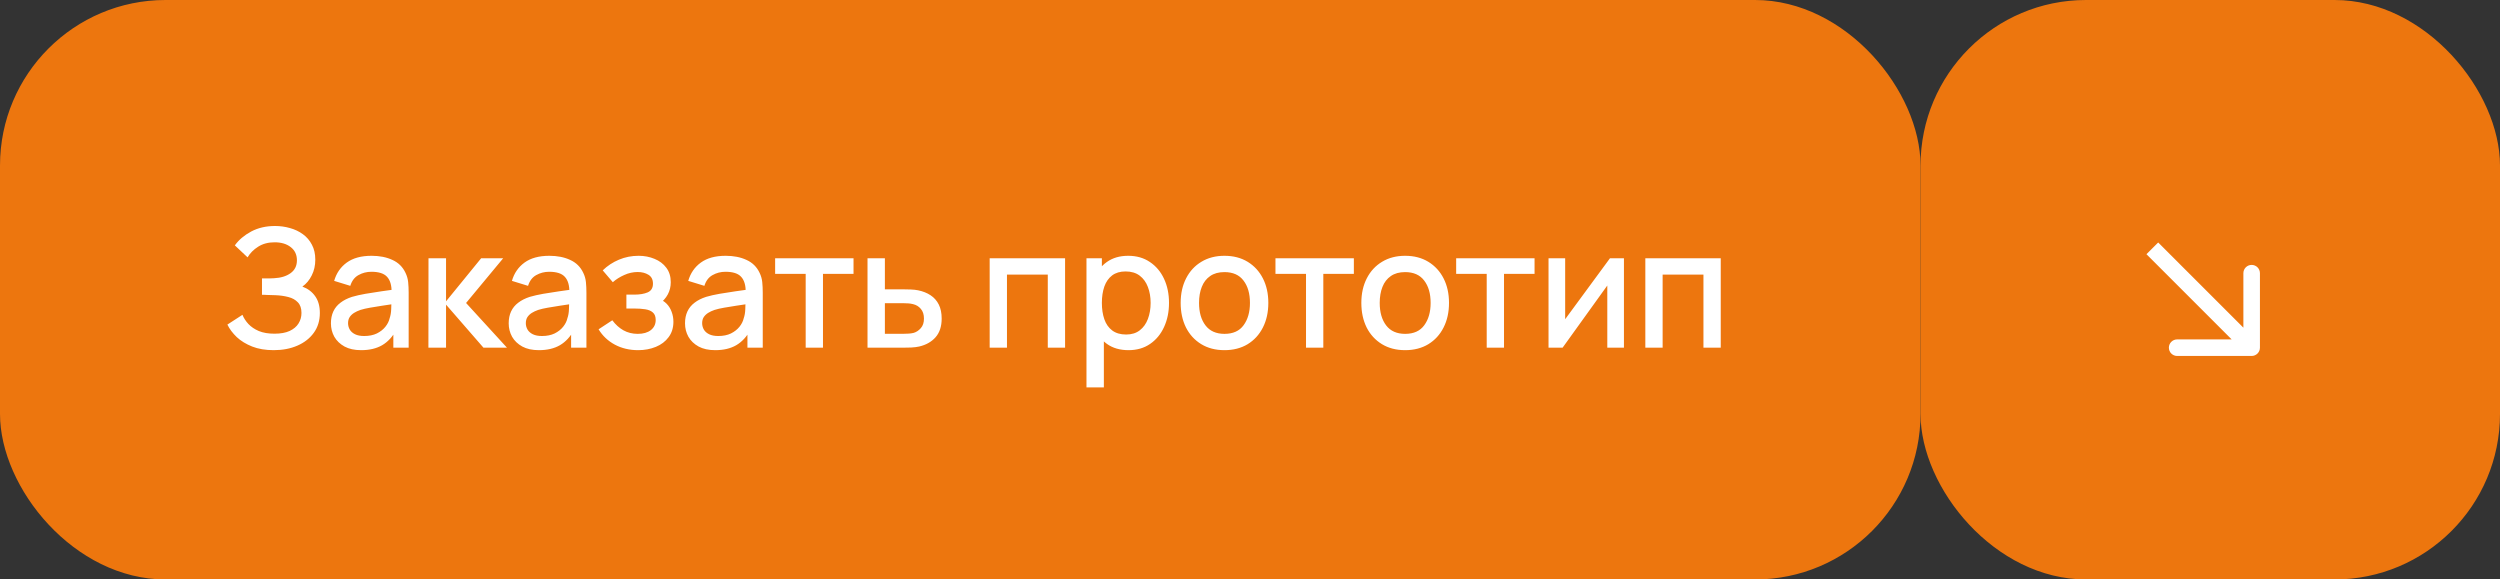 <?xml version="1.0" encoding="UTF-8"?> <svg xmlns="http://www.w3.org/2000/svg" width="151" height="35" viewBox="0 0 151 35" fill="none"><rect x="0" y="0" width="151" height="35" fill="#333333" stroke="none"/><rect width="116" height="35" rx="10" fill="#ED760E"></rect><rect x="116" width="35" height="35" rx="10" fill="#ED760E"></rect><path d="M16.534 21.15C16.034 21.15 15.599 21.077 15.229 20.93C14.859 20.783 14.549 20.593 14.299 20.36C14.053 20.123 13.864 19.872 13.734 19.605L14.644 19.015C14.724 19.212 14.844 19.397 15.004 19.57C15.168 19.743 15.378 19.885 15.634 19.995C15.894 20.102 16.209 20.155 16.579 20.155C16.949 20.155 17.254 20.1 17.494 19.99C17.734 19.877 17.913 19.727 18.029 19.54C18.149 19.35 18.209 19.137 18.209 18.9C18.209 18.623 18.136 18.41 17.989 18.26C17.846 18.107 17.654 18 17.414 17.94C17.174 17.877 16.914 17.84 16.634 17.83C16.401 17.823 16.233 17.818 16.129 17.815C16.026 17.808 15.956 17.805 15.919 17.805C15.886 17.805 15.854 17.805 15.824 17.805V16.815C15.861 16.815 15.924 16.815 16.014 16.815C16.108 16.815 16.204 16.815 16.304 16.815C16.404 16.812 16.486 16.808 16.549 16.805C16.963 16.785 17.296 16.683 17.549 16.5C17.806 16.317 17.934 16.057 17.934 15.72C17.934 15.383 17.809 15.118 17.559 14.925C17.313 14.732 16.988 14.635 16.584 14.635C16.201 14.635 15.871 14.723 15.594 14.9C15.318 15.073 15.104 15.288 14.954 15.545L14.184 14.82C14.424 14.487 14.753 14.208 15.169 13.985C15.586 13.762 16.068 13.65 16.614 13.65C16.924 13.65 17.224 13.692 17.514 13.775C17.804 13.855 18.064 13.978 18.294 14.145C18.524 14.312 18.706 14.523 18.839 14.78C18.976 15.033 19.044 15.335 19.044 15.685C19.044 16.035 18.973 16.352 18.829 16.635C18.689 16.918 18.501 17.143 18.264 17.31C18.594 17.433 18.853 17.628 19.039 17.895C19.226 18.158 19.319 18.495 19.319 18.905C19.319 19.365 19.198 19.763 18.954 20.1C18.714 20.433 18.384 20.692 17.964 20.875C17.548 21.058 17.071 21.15 16.534 21.15ZM21.813 21.15C21.413 21.15 21.078 21.077 20.808 20.93C20.538 20.78 20.333 20.583 20.193 20.34C20.056 20.093 19.988 19.823 19.988 19.53C19.988 19.257 20.036 19.017 20.133 18.81C20.229 18.603 20.373 18.428 20.563 18.285C20.753 18.138 20.986 18.02 21.263 17.93C21.503 17.86 21.774 17.798 22.078 17.745C22.381 17.692 22.699 17.642 23.033 17.595C23.369 17.548 23.703 17.502 24.033 17.455L23.653 17.665C23.659 17.242 23.569 16.928 23.383 16.725C23.199 16.518 22.883 16.415 22.433 16.415C22.149 16.415 21.889 16.482 21.653 16.615C21.416 16.745 21.251 16.962 21.158 17.265L20.183 16.965C20.316 16.502 20.569 16.133 20.943 15.86C21.319 15.587 21.819 15.45 22.443 15.45C22.926 15.45 23.346 15.533 23.703 15.7C24.063 15.863 24.326 16.123 24.493 16.48C24.579 16.657 24.633 16.843 24.653 17.04C24.673 17.237 24.683 17.448 24.683 17.675V21H23.758V19.765L23.938 19.925C23.714 20.338 23.429 20.647 23.083 20.85C22.739 21.05 22.316 21.15 21.813 21.15ZM21.998 20.295C22.294 20.295 22.549 20.243 22.763 20.14C22.976 20.033 23.148 19.898 23.278 19.735C23.408 19.572 23.493 19.402 23.533 19.225C23.589 19.065 23.621 18.885 23.628 18.685C23.638 18.485 23.643 18.325 23.643 18.205L23.983 18.33C23.653 18.38 23.353 18.425 23.083 18.465C22.813 18.505 22.568 18.545 22.348 18.585C22.131 18.622 21.938 18.667 21.768 18.72C21.624 18.77 21.496 18.83 21.383 18.9C21.273 18.97 21.184 19.055 21.118 19.155C21.054 19.255 21.023 19.377 21.023 19.52C21.023 19.66 21.058 19.79 21.128 19.91C21.198 20.027 21.304 20.12 21.448 20.19C21.591 20.26 21.774 20.295 21.998 20.295ZM25.876 21L25.881 15.6H26.941V18.2L29.061 15.6H30.391L28.151 18.3L30.621 21H29.201L26.941 18.4V21H25.876ZM32.55 21.15C32.15 21.15 31.815 21.077 31.545 20.93C31.275 20.78 31.07 20.583 30.93 20.34C30.794 20.093 30.725 19.823 30.725 19.53C30.725 19.257 30.773 19.017 30.87 18.81C30.967 18.603 31.11 18.428 31.3 18.285C31.49 18.138 31.724 18.02 32 17.93C32.24 17.86 32.512 17.798 32.815 17.745C33.118 17.692 33.437 17.642 33.77 17.595C34.107 17.548 34.44 17.502 34.77 17.455L34.39 17.665C34.397 17.242 34.307 16.928 34.12 16.725C33.937 16.518 33.62 16.415 33.17 16.415C32.887 16.415 32.627 16.482 32.39 16.615C32.154 16.745 31.988 16.962 31.895 17.265L30.92 16.965C31.053 16.502 31.307 16.133 31.68 15.86C32.057 15.587 32.557 15.45 33.18 15.45C33.663 15.45 34.084 15.533 34.44 15.7C34.8 15.863 35.063 16.123 35.23 16.48C35.317 16.657 35.37 16.843 35.39 17.04C35.41 17.237 35.42 17.448 35.42 17.675V21H34.495V19.765L34.675 19.925C34.452 20.338 34.167 20.647 33.82 20.85C33.477 21.05 33.053 21.15 32.55 21.15ZM32.735 20.295C33.032 20.295 33.287 20.243 33.5 20.14C33.714 20.033 33.885 19.898 34.015 19.735C34.145 19.572 34.23 19.402 34.27 19.225C34.327 19.065 34.358 18.885 34.365 18.685C34.375 18.485 34.38 18.325 34.38 18.205L34.72 18.33C34.39 18.38 34.09 18.425 33.82 18.465C33.55 18.505 33.305 18.545 33.085 18.585C32.868 18.622 32.675 18.667 32.505 18.72C32.362 18.77 32.233 18.83 32.12 18.9C32.01 18.97 31.922 19.055 31.855 19.155C31.792 19.255 31.76 19.377 31.76 19.52C31.76 19.66 31.795 19.79 31.865 19.91C31.935 20.027 32.042 20.12 32.185 20.19C32.328 20.26 32.512 20.295 32.735 20.295ZM38.544 21.15C38.02 21.15 37.55 21.038 37.134 20.815C36.72 20.592 36.394 20.283 36.154 19.89L36.984 19.345C37.177 19.605 37.4 19.807 37.654 19.95C37.91 20.093 38.199 20.165 38.519 20.165C38.852 20.165 39.115 20.09 39.309 19.94C39.505 19.787 39.604 19.582 39.604 19.325C39.604 19.122 39.547 18.972 39.434 18.875C39.324 18.775 39.17 18.71 38.974 18.68C38.78 18.65 38.56 18.635 38.314 18.635H37.834V17.795H38.314C38.64 17.795 38.909 17.75 39.119 17.66C39.332 17.567 39.439 17.392 39.439 17.135C39.439 16.885 39.347 16.705 39.164 16.595C38.984 16.485 38.769 16.43 38.519 16.43C38.239 16.43 37.967 16.49 37.704 16.61C37.44 16.727 37.21 16.872 37.014 17.045L36.404 16.33C36.69 16.053 37.017 15.838 37.384 15.685C37.754 15.528 38.15 15.45 38.574 15.45C38.92 15.45 39.24 15.512 39.534 15.635C39.83 15.755 40.067 15.933 40.244 16.17C40.424 16.407 40.514 16.698 40.514 17.045C40.514 17.315 40.454 17.562 40.334 17.785C40.214 18.008 40.03 18.212 39.784 18.395L39.754 18.04C39.957 18.103 40.127 18.205 40.264 18.345C40.4 18.485 40.502 18.65 40.569 18.84C40.639 19.027 40.674 19.225 40.674 19.435C40.674 19.798 40.577 20.108 40.384 20.365C40.194 20.622 39.937 20.817 39.614 20.95C39.29 21.083 38.934 21.15 38.544 21.15ZM43.2 21.15C42.8 21.15 42.465 21.077 42.195 20.93C41.925 20.78 41.72 20.583 41.58 20.34C41.443 20.093 41.375 19.823 41.375 19.53C41.375 19.257 41.423 19.017 41.52 18.81C41.617 18.603 41.76 18.428 41.95 18.285C42.14 18.138 42.373 18.02 42.65 17.93C42.89 17.86 43.161 17.798 43.465 17.745C43.768 17.692 44.087 17.642 44.42 17.595C44.757 17.548 45.09 17.502 45.42 17.455L45.04 17.665C45.047 17.242 44.956 16.928 44.77 16.725C44.587 16.518 44.27 16.415 43.82 16.415C43.536 16.415 43.276 16.482 43.04 16.615C42.803 16.745 42.638 16.962 42.545 17.265L41.57 16.965C41.703 16.502 41.956 16.133 42.33 15.86C42.706 15.587 43.206 15.45 43.83 15.45C44.313 15.45 44.733 15.533 45.09 15.7C45.45 15.863 45.713 16.123 45.88 16.48C45.967 16.657 46.02 16.843 46.04 17.04C46.06 17.237 46.07 17.448 46.07 17.675V21H45.145V19.765L45.325 19.925C45.102 20.338 44.816 20.647 44.47 20.85C44.127 21.05 43.703 21.15 43.2 21.15ZM43.385 20.295C43.681 20.295 43.937 20.243 44.15 20.14C44.363 20.033 44.535 19.898 44.665 19.735C44.795 19.572 44.88 19.402 44.92 19.225C44.977 19.065 45.008 18.885 45.015 18.685C45.025 18.485 45.03 18.325 45.03 18.205L45.37 18.33C45.04 18.38 44.74 18.425 44.47 18.465C44.2 18.505 43.955 18.545 43.735 18.585C43.518 18.622 43.325 18.667 43.155 18.72C43.011 18.77 42.883 18.83 42.77 18.9C42.66 18.97 42.572 19.055 42.505 19.155C42.441 19.255 42.41 19.377 42.41 19.52C42.41 19.66 42.445 19.79 42.515 19.91C42.585 20.027 42.691 20.12 42.835 20.19C42.978 20.26 43.161 20.295 43.385 20.295ZM48.663 21V16.54H46.818V15.6H51.553V16.54H49.708V21H48.663ZM52.398 21V15.6H53.447V17.475H54.513C54.666 17.475 54.829 17.478 55.002 17.485C55.179 17.492 55.331 17.508 55.458 17.535C55.748 17.595 55.998 17.695 56.208 17.835C56.421 17.975 56.586 18.162 56.703 18.395C56.819 18.625 56.877 18.908 56.877 19.245C56.877 19.715 56.754 20.09 56.508 20.37C56.264 20.647 55.934 20.833 55.517 20.93C55.384 20.96 55.226 20.98 55.042 20.99C54.862 20.997 54.697 21 54.547 21H52.398ZM53.447 20.16H54.608C54.691 20.16 54.786 20.157 54.892 20.15C54.999 20.143 55.097 20.128 55.188 20.105C55.347 20.058 55.491 19.963 55.617 19.82C55.744 19.677 55.807 19.485 55.807 19.245C55.807 18.998 55.744 18.802 55.617 18.655C55.494 18.508 55.337 18.413 55.148 18.37C55.057 18.347 54.966 18.332 54.873 18.325C54.779 18.318 54.691 18.315 54.608 18.315H53.447V20.16ZM59.776 21V15.6H64.331V21H63.286V16.585H60.821V21H59.776ZM68.163 21.15C67.646 21.15 67.213 21.025 66.863 20.775C66.513 20.522 66.248 20.18 66.068 19.75C65.888 19.32 65.798 18.835 65.798 18.295C65.798 17.755 65.886 17.27 66.063 16.84C66.243 16.41 66.506 16.072 66.853 15.825C67.203 15.575 67.633 15.45 68.143 15.45C68.65 15.45 69.086 15.575 69.453 15.825C69.823 16.072 70.108 16.41 70.308 16.84C70.508 17.267 70.608 17.752 70.608 18.295C70.608 18.835 70.508 19.322 70.308 19.755C70.111 20.185 69.83 20.525 69.463 20.775C69.1 21.025 68.666 21.15 68.163 21.15ZM65.623 23.4V15.6H66.553V19.485H66.673V23.4H65.623ZM68.018 20.205C68.351 20.205 68.626 20.12 68.843 19.95C69.063 19.78 69.226 19.552 69.333 19.265C69.443 18.975 69.498 18.652 69.498 18.295C69.498 17.942 69.443 17.622 69.333 17.335C69.226 17.048 69.061 16.82 68.838 16.65C68.615 16.48 68.33 16.395 67.983 16.395C67.656 16.395 67.386 16.475 67.173 16.635C66.963 16.795 66.806 17.018 66.703 17.305C66.603 17.592 66.553 17.922 66.553 18.295C66.553 18.668 66.603 18.998 66.703 19.285C66.803 19.572 66.961 19.797 67.178 19.96C67.395 20.123 67.675 20.205 68.018 20.205ZM73.957 21.15C73.417 21.15 72.949 21.028 72.552 20.785C72.155 20.542 71.849 20.207 71.632 19.78C71.419 19.35 71.312 18.855 71.312 18.295C71.312 17.732 71.422 17.237 71.642 16.81C71.862 16.38 72.17 16.047 72.567 15.81C72.964 15.57 73.427 15.45 73.957 15.45C74.497 15.45 74.965 15.572 75.362 15.815C75.759 16.058 76.065 16.393 76.282 16.82C76.499 17.247 76.607 17.738 76.607 18.295C76.607 18.858 76.497 19.355 76.277 19.785C76.06 20.212 75.754 20.547 75.357 20.79C74.96 21.03 74.494 21.15 73.957 21.15ZM73.957 20.165C74.474 20.165 74.859 19.992 75.112 19.645C75.369 19.295 75.497 18.845 75.497 18.295C75.497 17.732 75.367 17.282 75.107 16.945C74.85 16.605 74.467 16.435 73.957 16.435C73.607 16.435 73.319 16.515 73.092 16.675C72.865 16.832 72.697 17.05 72.587 17.33C72.477 17.607 72.422 17.928 72.422 18.295C72.422 18.862 72.552 19.315 72.812 19.655C73.072 19.995 73.454 20.165 73.957 20.165ZM78.883 21V16.54H77.038V15.6H81.773V16.54H79.928V21H78.883ZM84.87 21.15C84.33 21.15 83.862 21.028 83.465 20.785C83.069 20.542 82.762 20.207 82.545 19.78C82.332 19.35 82.225 18.855 82.225 18.295C82.225 17.732 82.335 17.237 82.555 16.81C82.775 16.38 83.084 16.047 83.48 15.81C83.877 15.57 84.34 15.45 84.87 15.45C85.41 15.45 85.879 15.572 86.275 15.815C86.672 16.058 86.978 16.393 87.195 16.82C87.412 17.247 87.52 17.738 87.52 18.295C87.52 18.858 87.41 19.355 87.19 19.785C86.974 20.212 86.667 20.547 86.27 20.79C85.874 21.03 85.407 21.15 84.87 21.15ZM84.87 20.165C85.387 20.165 85.772 19.992 86.025 19.645C86.282 19.295 86.41 18.845 86.41 18.295C86.41 17.732 86.28 17.282 86.02 16.945C85.763 16.605 85.38 16.435 84.87 16.435C84.52 16.435 84.232 16.515 84.005 16.675C83.778 16.832 83.61 17.05 83.5 17.33C83.39 17.607 83.335 17.928 83.335 18.295C83.335 18.862 83.465 19.315 83.725 19.655C83.985 19.995 84.367 20.165 84.87 20.165ZM89.797 21V16.54H87.952V15.6H92.687V16.54H90.842V21H89.797ZM98.086 15.6V21H97.081V17.245L94.381 21H93.531V15.6H94.536V19.28L97.241 15.6H98.086ZM99.378 21V15.6H103.933V21H102.888V16.585H100.423V21H99.378Z" fill="white"></path><path d="M136 21.5C136.276 21.5 136.5 21.276 136.5 21L136.5 16.5C136.5 16.224 136.276 16 136 16C135.724 16 135.5 16.224 135.5 16.5L135.5 20.5L131.5 20.5C131.224 20.5 131 20.724 131 21C131 21.276 131.224 21.5 131.5 21.5L136 21.5ZM129.646 15.354L135.646 21.354L136.354 20.646L130.354 14.646L129.646 15.354Z" fill="white"></path></svg> 